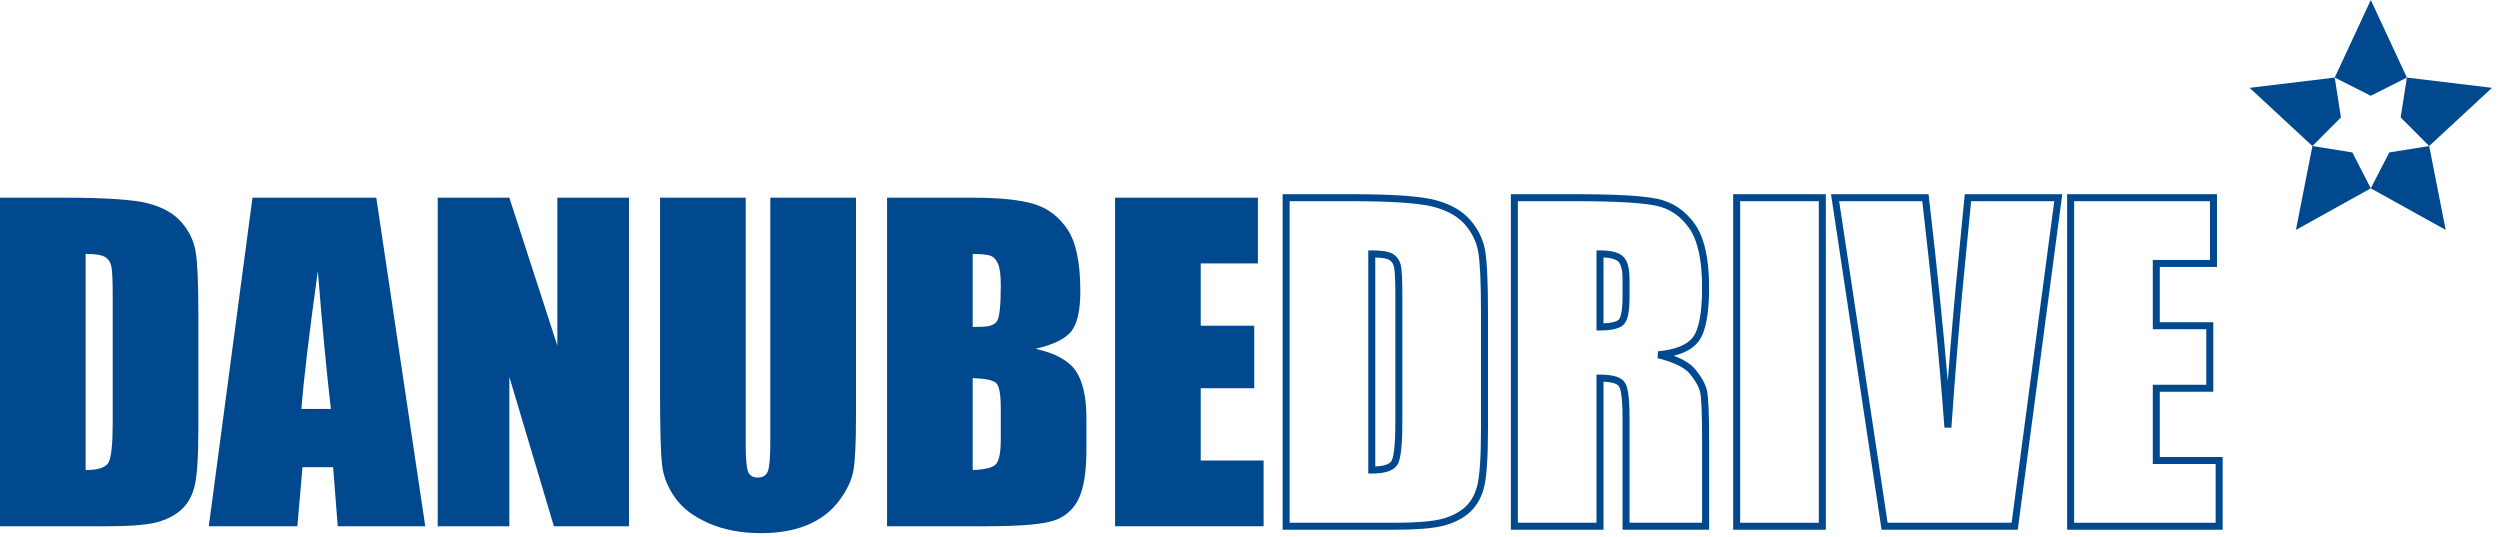 <?xml version="1.0" encoding="UTF-8"?>
<svg xmlns="http://www.w3.org/2000/svg" xmlns:xlink="http://www.w3.org/1999/xlink" width="214px" height="46px" viewBox="0 0 214 46" version="1.1">
    
    <title>logo-danubedrive</title>
    <desc>Created with Sketch.</desc>
    <defs/>
    <g id="ASSETS" stroke="none" stroke-width="1" fill="none" fill-rule="evenodd">
        <g id="logo-danubedrive" fill="#00498F">
            <g id="Page-1">
                <path d="M126.773,36.691 L126.773,26.842 C126.773,24.21 126.692,22.423 126.533,21.535 C126.381,20.683 125.994,19.899 125.383,19.203 C124.777,18.512 123.87,18.005 122.686,17.698 C121.469,17.381 119.077,17.221 115.578,17.221 L110.393,17.221 L110.393,44.748 L119.34,44.748 C121.063,44.748 122.366,44.654 123.212,44.468 C124.032,44.287 124.728,43.969 125.281,43.52 C125.821,43.083 126.206,42.462 126.426,41.675 C126.656,40.852 126.773,39.175 126.773,36.691 Z M125.834,18.81 C126.518,19.588 126.952,20.47 127.123,21.429 C127.291,22.366 127.372,24.136 127.372,26.842 L127.372,36.691 C127.372,39.265 127.252,40.948 127.004,41.835 C126.75,42.745 126.298,43.468 125.659,43.985 C125.034,44.492 124.254,44.851 123.341,45.053 C122.452,45.247 121.106,45.346 119.34,45.346 L109.793,45.346 L109.793,16.622 L115.578,16.622 C119.177,16.622 121.552,16.785 122.838,17.119 C124.14,17.457 125.148,18.026 125.834,18.81 Z" id="Fill-1"/>
                <path d="M168.728,17.221 L175.846,17.221 L172.194,44.748 L161.579,44.748 L157.432,17.221 L164.549,17.221 C165.428,24.825 166.065,31.346 166.441,36.608 L167.039,36.608 C167.419,31.192 167.824,26.339 168.246,22.181 L168.728,17.221 Z M167.649,22.122 C167.332,25.248 167.024,28.767 166.729,32.623 C166.341,28.082 165.802,22.81 165.114,16.888 L165.083,16.623 L156.735,16.623 L161.062,45.346 L172.72,45.346 L176.531,16.623 L168.184,16.623 L167.649,22.122 Z" id="Fill-3"/>
                <path d="M119.441,36.152 C119.441,38.532 119.237,39.242 119.115,39.452 C118.953,39.732 118.474,39.896 117.724,39.929 L117.724,22.038 C118.438,22.06 118.763,22.159 118.911,22.245 C119.127,22.37 119.263,22.566 119.326,22.842 C119.378,23.074 119.441,23.676 119.441,25.226 L119.441,36.152 Z M119.212,21.727 L119.212,21.726 C118.871,21.53 118.287,21.434 117.424,21.434 L117.124,21.434 L117.124,40.535 L117.424,40.535 C118.608,40.535 119.33,40.278 119.636,39.75 C119.809,39.449 120.04,38.746 120.04,36.152 L120.04,25.226 C120.04,23.918 119.998,23.096 119.911,22.71 C119.811,22.268 119.575,21.938 119.212,21.727 L119.212,21.727 Z" id="Fill-5"/>
                <path d="M148.958,44.748 L155.69,44.748 L155.69,17.221 L148.958,17.221 L148.958,44.748 Z M148.359,45.346 L156.291,45.346 L156.291,16.623 L148.359,16.623 L148.359,45.346 Z" id="Fill-7"/>
                <path d="M141.93,30.069 L141.885,30.658 C143.267,31 144.197,31.452 144.652,32 C145.12,32.567 145.414,33.083 145.524,33.539 C145.64,34.018 145.698,35.394 145.698,37.629 L145.698,44.748 L139.489,44.748 L139.489,35.701 C139.489,33.597 139.257,33.003 139.082,32.738 C138.782,32.286 138.087,32.066 136.96,32.066 L136.661,32.066 L136.661,44.748 L129.928,44.748 L129.928,17.221 L134.817,17.221 C138.242,17.221 140.585,17.354 141.781,17.614 C142.939,17.866 143.861,18.494 144.594,19.535 C145.328,20.573 145.698,22.277 145.698,24.601 C145.698,26.714 145.443,28.139 144.937,28.837 C144.446,29.514 143.435,29.928 141.93,30.069 M145.424,29.188 C146.012,28.375 146.299,26.874 146.299,24.601 C146.299,22.15 145.891,20.331 145.086,19.191 C144.272,18.038 143.204,17.311 141.909,17.029 C140.654,16.756 138.334,16.623 134.817,16.623 L129.328,16.623 L129.328,45.346 L137.26,45.346 L137.26,32.671 C138.198,32.71 138.492,32.932 138.582,33.069 C138.697,33.242 138.889,33.814 138.889,35.701 L138.889,45.346 L146.299,45.346 L146.299,37.629 C146.299,35.314 146.237,33.931 146.108,33.399 C145.974,32.847 145.649,32.265 145.115,31.619 C144.734,31.159 144.126,30.773 143.272,30.454 C144.272,30.204 144.994,29.781 145.424,29.188" id="Fill-9"/>
                <path d="M189.66,39.719 L189.66,44.748 L177.546,44.748 L177.546,17.221 L189.172,17.221 L189.172,22.251 L184.279,22.251 L184.279,28.182 L188.859,28.182 L188.859,32.935 L184.279,32.935 L184.279,39.719 L189.66,39.719 Z M184.878,33.533 L189.458,33.533 L189.458,27.583 L184.878,27.583 L184.878,22.85 L189.772,22.85 L189.772,16.622 L176.946,16.622 L176.946,45.346 L190.259,45.346 L190.259,39.12 L184.878,39.12 L184.878,33.533 Z" id="Fill-10"/>
                <path d="M138.889,25.451 C138.889,27.029 138.608,27.344 138.523,27.402 C138.353,27.518 137.998,27.653 137.26,27.682 L137.26,22.04 C138.007,22.074 138.353,22.237 138.513,22.376 C138.685,22.526 138.889,22.913 138.889,23.905 L138.889,25.451 Z M136.96,21.435 L136.66,21.435 L136.66,28.287 L136.96,28.287 C137.854,28.287 138.476,28.16 138.862,27.896 C139.29,27.604 139.489,26.827 139.489,25.451 L139.489,23.905 C139.489,22.915 139.299,22.266 138.907,21.926 C138.528,21.595 137.892,21.435 136.96,21.435 L136.96,21.435 Z" id="Fill-11"/>
                <polygon id="Fill-12" points="47.71 29.586 43.6 16.922 37.469 16.922 37.469 45.047 43.6 45.047 43.6 32.261 47.414 45.047 53.84 45.047 53.84 16.922 47.71 16.922"/>
                <path d="M65.94,37.647 C65.94,39.048 65.873,39.937 65.739,40.313 C65.606,40.69 65.307,40.877 64.842,40.877 C64.436,40.877 64.166,40.708 64.032,40.365 C63.899,40.024 63.833,39.239 63.833,38.011 L63.833,16.922 L56.5,16.922 L56.5,33.564 C56.5,36.737 56.558,38.82 56.675,39.81 C56.791,40.8 57.168,41.741 57.807,42.633 C58.445,43.525 59.409,44.248 60.698,44.804 C61.987,45.36 63.472,45.638 65.156,45.638 C66.677,45.638 67.997,45.403 69.118,44.935 C70.238,44.465 71.141,43.776 71.826,42.868 C72.511,41.958 72.923,41.072 73.063,40.209 C73.202,39.346 73.272,37.849 73.272,35.718 L73.272,16.922 L65.94,16.922 L65.94,37.647 Z" id="Fill-13"/>
                <path d="M25.8,35.006 C25.991,32.516 26.46,28.579 27.208,23.193 C27.581,27.883 27.953,31.821 28.324,35.006 L25.8,35.006 Z M21.613,16.922 L17.873,45.047 L25.453,45.047 L25.893,39.992 L28.516,39.992 L28.91,45.047 L36.402,45.047 L32.21,16.922 L21.613,16.922 Z" id="Fill-14"/>
                <path d="M9.648,36.152 C9.648,38.028 9.526,39.179 9.283,39.602 C9.039,40.024 8.389,40.236 7.332,40.236 L7.332,21.733 C8.133,21.733 8.679,21.818 8.969,21.986 C9.259,22.153 9.445,22.418 9.526,22.776 C9.607,23.136 9.648,23.952 9.648,25.226 L9.648,36.152 Z M15.517,19.007 C14.867,18.265 13.918,17.733 12.67,17.408 C11.421,17.085 9.027,16.922 5.486,16.922 L7.20538721e-05,16.922 L7.20538721e-05,45.047 L9.247,45.047 C11.001,45.047 12.313,44.951 13.184,44.761 C14.054,44.57 14.786,44.233 15.378,43.752 C15.97,43.272 16.385,42.606 16.623,41.755 C16.861,40.903 16.98,39.216 16.98,36.691 L16.98,26.841 C16.98,24.178 16.899,22.391 16.736,21.482 C16.573,20.573 16.168,19.748 15.517,19.007 L15.517,19.007 Z" id="Fill-15"/>
                <path d="M85.371,27.441 C85.173,27.793 84.714,27.97 83.995,27.97 C83.821,27.97 83.577,27.976 83.263,27.988 L83.263,21.734 C84.018,21.746 84.526,21.797 84.787,21.889 C85.049,21.983 85.261,22.206 85.423,22.559 C85.586,22.913 85.667,23.53 85.667,24.409 C85.667,26.077 85.568,27.087 85.371,27.441 L85.371,27.441 Z M85.667,37.611 C85.667,38.747 85.524,39.46 85.24,39.749 C84.956,40.038 84.296,40.201 83.263,40.235 L83.263,32.366 C84.355,32.4 85.028,32.546 85.284,32.8 C85.539,33.055 85.667,33.784 85.667,34.989 L85.667,37.611 Z M88.645,29.855 C90.166,29.508 91.185,29.011 91.701,28.362 C92.217,27.714 92.476,26.568 92.476,24.925 C92.476,22.495 92.111,20.733 91.379,19.639 C90.647,18.545 89.687,17.818 88.496,17.46 C87.307,17.102 85.556,16.922 83.246,16.922 L75.932,16.922 L75.932,45.047 L84.413,45.047 C87.362,45.047 89.312,44.879 90.265,44.544 C91.217,44.207 91.91,43.581 92.346,42.666 C92.781,41.75 92.998,40.342 92.998,38.442 L92.998,35.835 C92.998,34.004 92.697,32.645 92.093,31.759 C91.489,30.872 90.34,30.238 88.645,29.855 L88.645,29.855 Z" id="Fill-16"/>
                <polygon id="Fill-17" points="102.782 33.234 107.362 33.234 107.362 27.883 102.782 27.883 102.782 22.55 107.676 22.55 107.676 16.922 95.45 16.922 95.45 45.047 108.164 45.047 108.164 39.419 102.782 39.419"/>
                <polygon id="Fill-18" points="202.941 -7.10542736e-15 199.853 6.639 202.941 8.198 206.029 6.639"/>
                <polygon id="Fill-19" points="200.384 10.051 199.852 6.639 192.567 7.518 197.942 12.499"/>
                <polygon id="Fill-20" points="207.938 12.499 213.314 7.518 206.029 6.639 205.497 10.051"/>
                <polygon id="Fill-21" points="197.943 12.499 196.53 19.681 202.941 16.121 201.36 13.049"/>
                <polygon id="Fill-22" points="204.521 13.049 202.941 16.121 209.352 19.681 207.937 12.5"/>
            </g>
        </g>
    </g>
</svg>

